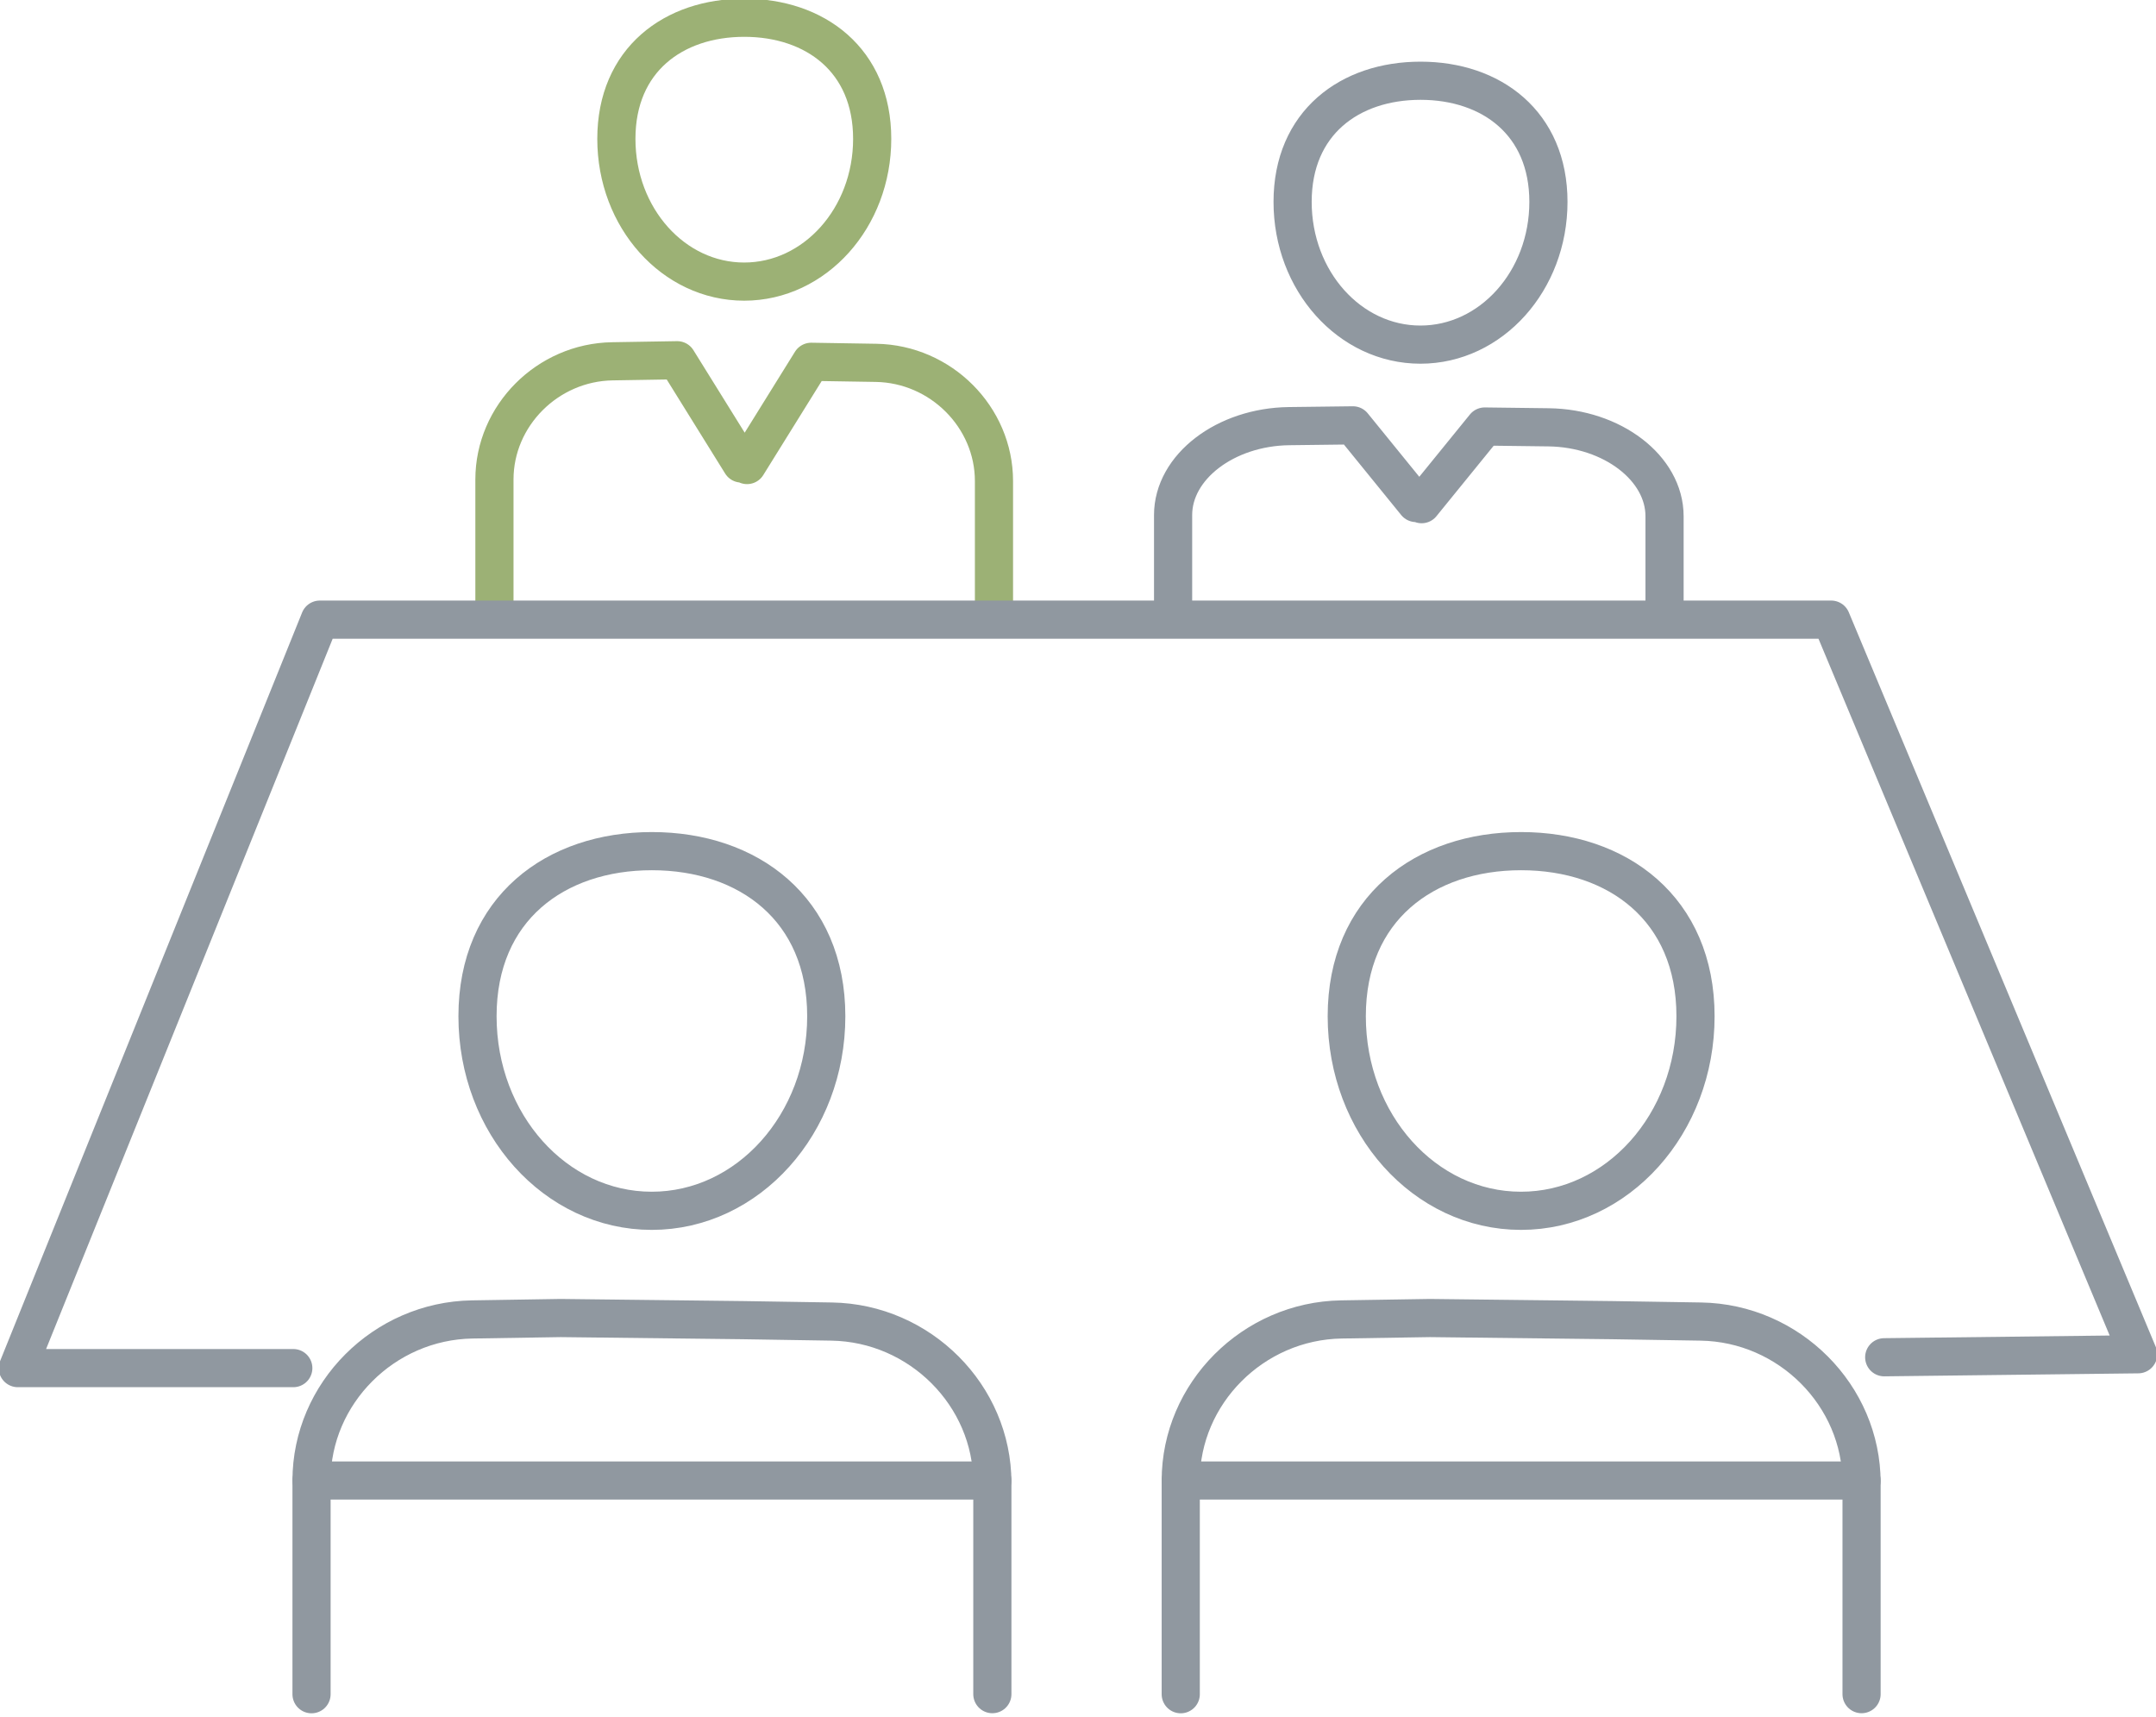 <svg width="113" height="90" viewBox="0 0 113 90" fill="none" xmlns="http://www.w3.org/2000/svg">
<g clip-path="url(#clip0_885_2519)">
<path d="M97.568 88.795V77.713C97.568 73.142 93.777 69.342 89.146 69.267L84.511 69.193L74.942 69.082L70.307 69.156C65.676 69.23 61.885 73.031 61.885 77.601V88.799" stroke="#9098A0" stroke-width="2" stroke-linecap="round" stroke-linejoin="round"/>
<path d="M79.718 63.462C84.771 63.462 88.865 58.899 88.865 53.265C88.865 47.631 84.779 44.611 79.725 44.611C74.672 44.611 70.586 47.616 70.586 53.265C70.586 58.914 74.672 63.462 79.718 63.462Z" stroke="#9098A0" stroke-width="2" stroke-linecap="round" stroke-linejoin="round"/>
<path d="M61.885 77.598H97.568" stroke="#9098A0" stroke-width="2" stroke-linecap="round" stroke-linejoin="round"/>
<path d="M52.011 88.795V77.713C52.011 73.142 48.221 69.342 43.589 69.267L38.954 69.193L29.385 69.082L24.75 69.156C20.119 69.23 16.328 73.031 16.328 77.601V88.799" stroke="#9098A0" stroke-width="2" stroke-linecap="round" stroke-linejoin="round"/>
<path d="M34.159 63.462C39.213 63.462 43.306 58.899 43.306 53.265C43.306 47.631 39.22 44.611 34.167 44.611C29.113 44.611 25.027 47.616 25.027 53.265C25.027 58.914 29.113 63.462 34.159 63.462Z" stroke="#9098A0" stroke-width="2" stroke-linecap="round" stroke-linejoin="round"/>
<path d="M16.328 77.598H52.011" stroke="#9098A0" stroke-width="2" stroke-linecap="round" stroke-linejoin="round"/>
<path d="M52.096 32.053V25.214C52.096 21.863 49.313 19.074 45.915 19.018L42.516 18.963L39.154 24.374L39.005 23.886V23.805L38.856 24.292L35.494 18.881L32.095 18.937C28.697 18.992 25.914 21.782 25.914 25.132V32.053" stroke="#9CB175" stroke-width="2" stroke-linecap="round" stroke-linejoin="round"/>
<path d="M39.001 14.76C42.71 14.76 45.713 11.413 45.713 7.278C45.713 3.142 42.714 0.93 39.009 0.93C35.304 0.93 32.305 3.135 32.305 7.278C32.305 11.421 35.304 14.76 39.005 14.76H39.001Z" stroke="#9CB175" stroke-width="2" stroke-linecap="round" stroke-linejoin="round"/>
<path d="M87.242 32.202V27.057C87.242 24.537 84.504 22.439 81.161 22.397L77.817 22.355L74.51 26.425L74.363 26.059V25.997L74.216 26.364L70.909 22.294L67.566 22.335C64.222 22.377 61.484 24.475 61.484 26.996V32.202" stroke="#9098A0" stroke-width="2" stroke-linecap="round" stroke-linejoin="round"/>
<path d="M74.445 18.063C78.153 18.063 81.156 14.716 81.156 10.581C81.156 6.445 78.161 4.232 74.452 4.232C70.743 4.232 67.748 6.438 67.748 10.581C67.748 14.723 70.747 18.063 74.448 18.063H74.445Z" stroke="#9098A0" stroke-width="2" stroke-linecap="round" stroke-linejoin="round"/>
<path d="M15.372 71.707H0.934L16.762 32.477H95.976L112.066 70.981L98.755 71.138" stroke="#9098A0" stroke-width="2" stroke-linecap="round" stroke-linejoin="round"/>
</g>
<defs>
<clipPath id="clip0_885_2519">
<rect width="113" height="90" fill="white"/>
</clipPath>
</defs>
</svg>
